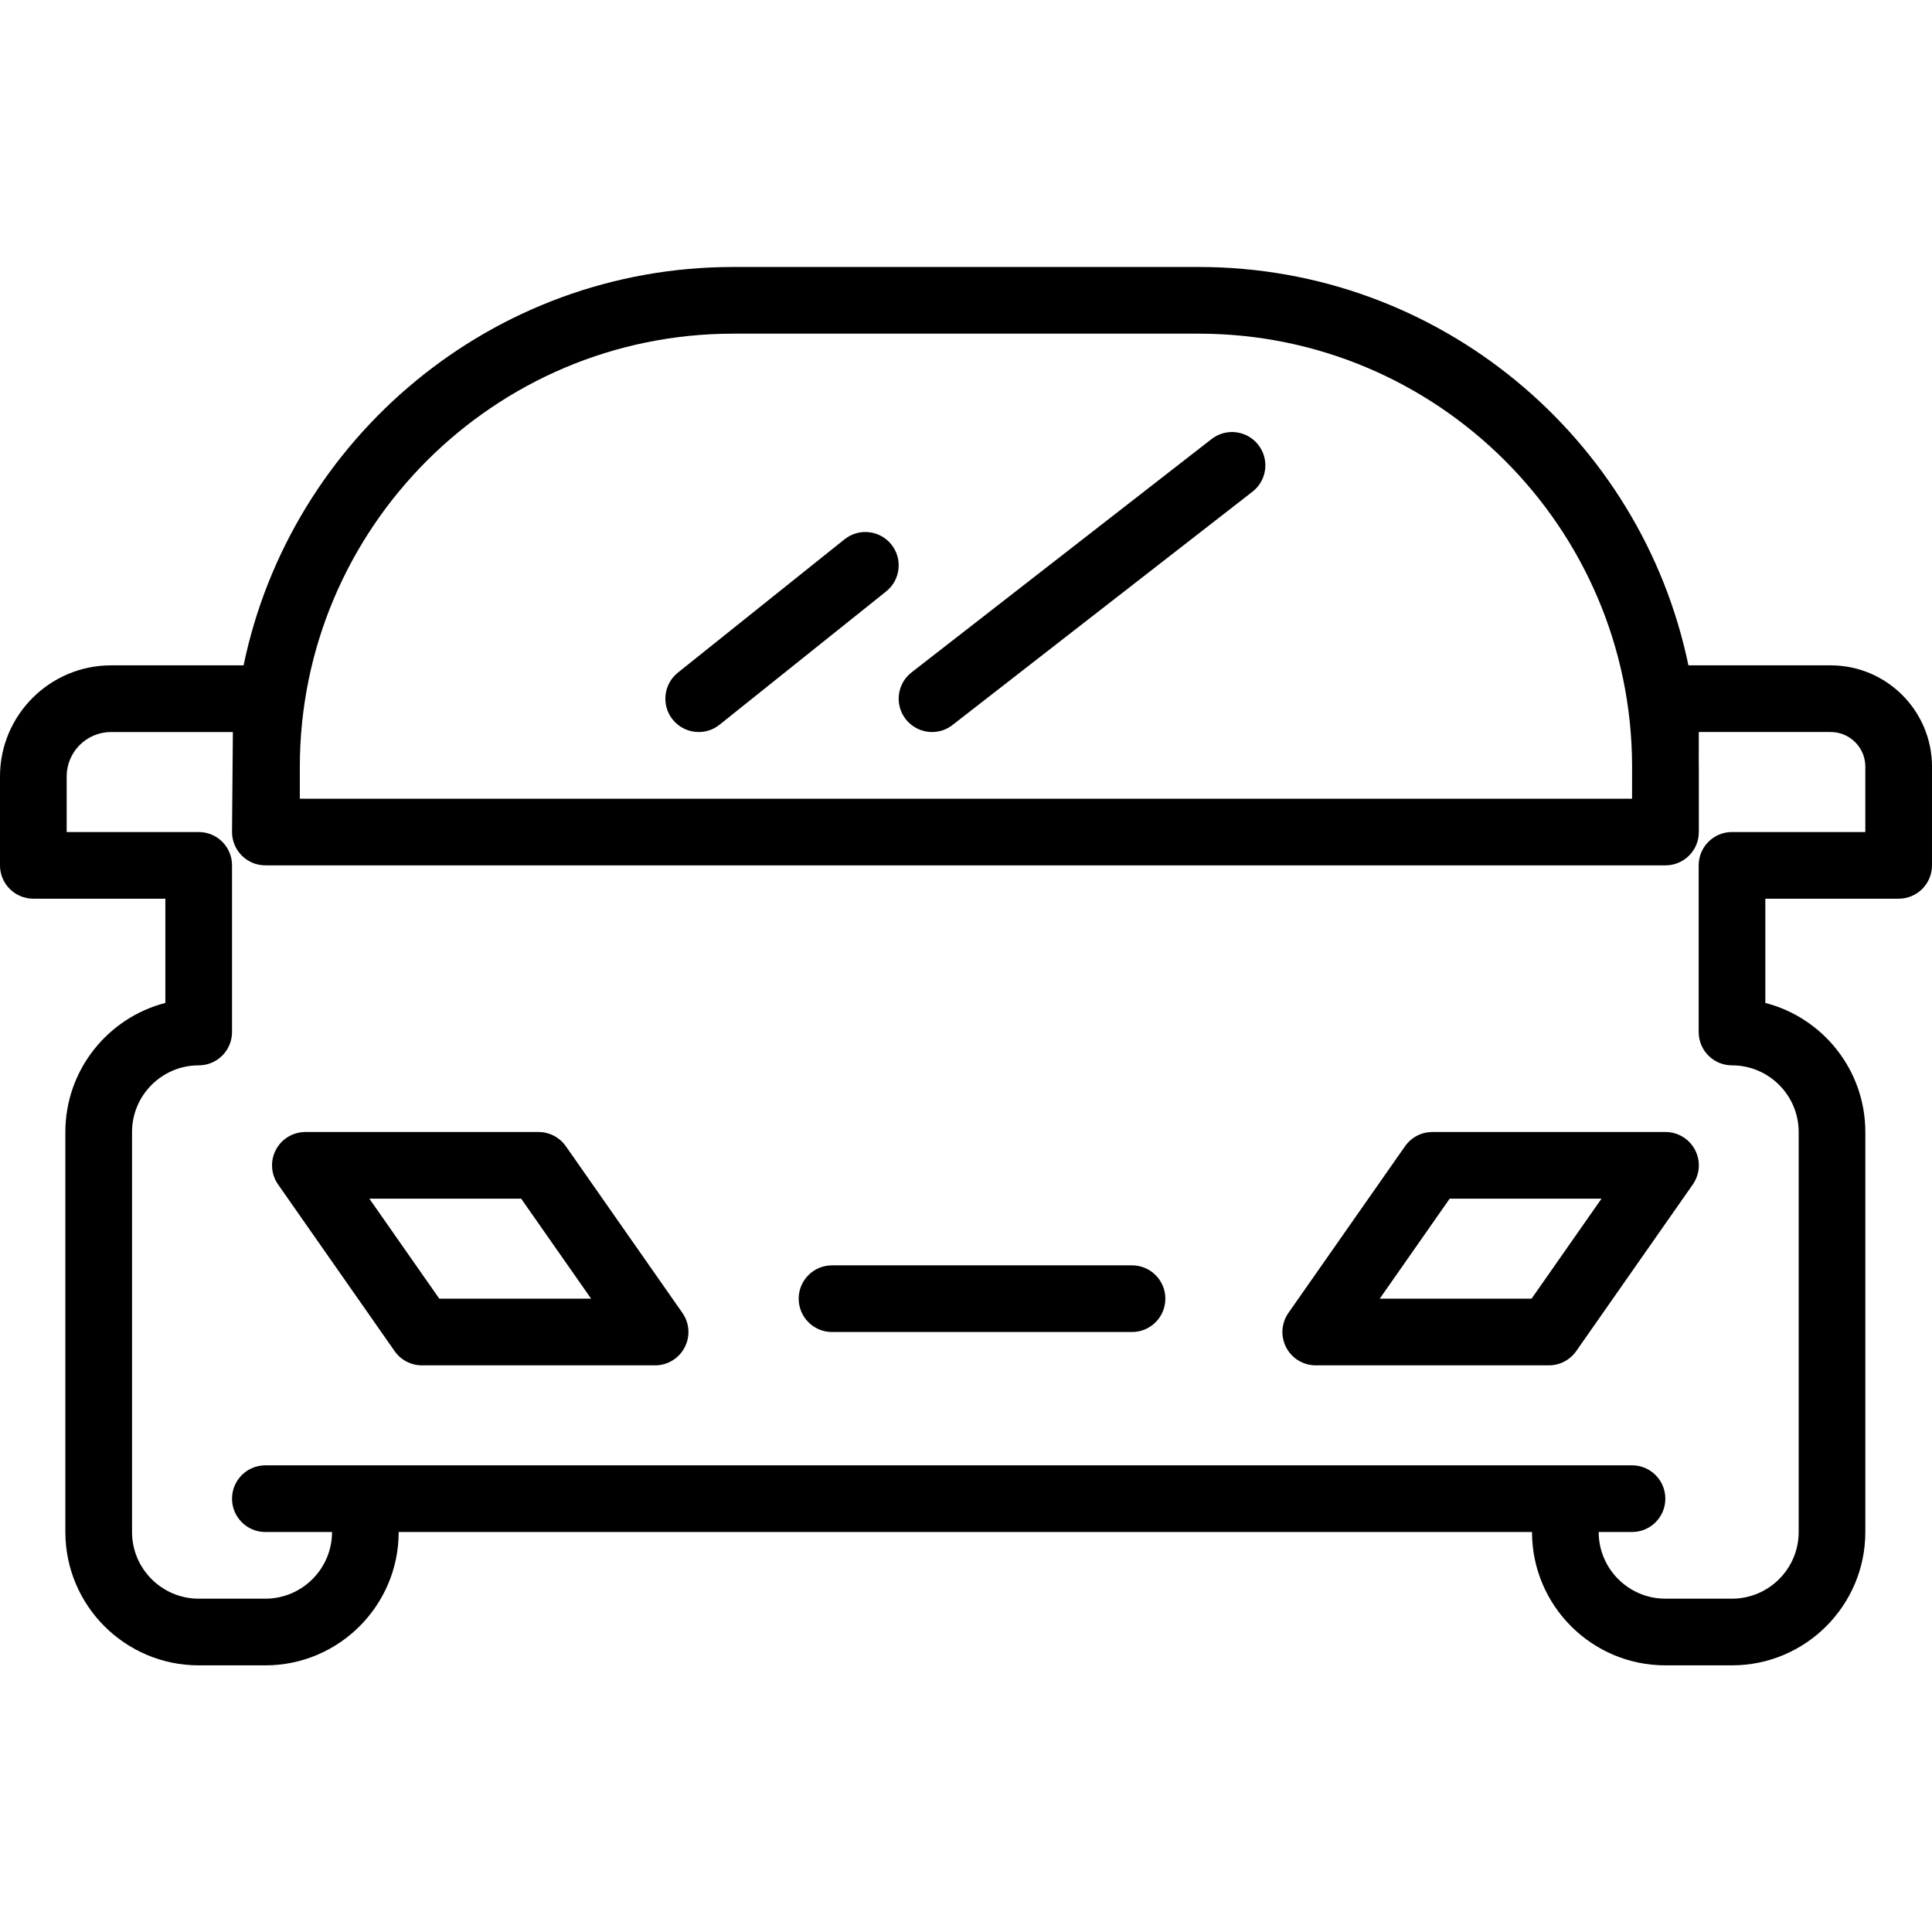 <?xml version="1.0" encoding="UTF-8"?>
<svg xmlns="http://www.w3.org/2000/svg" height="395pt" viewBox="0 -54 395.68 395" width="395pt">
  <path d="m374.934 81.926h-29.141c-9.645-46.516-50.93-81.586-100.266-81.586h-95.375c-49.336 0-90.621 35.07-100.266 81.586h-27.141c-12.539 0-22.746 10.207-22.746 22.75v18.211c0 3.773 3.055 6.828 6.828 6.828h27.039v21.348c-11.766 3.031-20.48 13.738-20.48 26.438v81.922c0 15.059 12.246 27.305 27.309 27.305h13.652c15.059 0 27.305-12.246 27.305-27.305h232.109c0 15.059 12.246 27.305 27.305 27.305h13.652c15.062 0 27.309-12.246 27.309-27.305v-81.922c0-12.699-8.711-23.406-20.48-26.438v-21.348h27.309c3.773 0 6.824-3.055 6.824-6.828v-20.215c0-11.438-9.305-20.746-20.746-20.746zm-224.781-67.93h95.375c48.816 0 88.539 39.625 88.73 88.395l-.008 6.844h-272.844v-6.492c0-48.934 39.812-88.746 88.746-88.746zm231.875 102.066h-27.309c-3.773 0-6.824 3.051-6.824 6.824v34.133c0 3.773 3.051 6.828 6.824 6.828 7.527 0 13.656 6.125 13.656 13.652v81.922c0 7.523-6.129 13.652-13.656 13.652h-13.652c-7.527 0-13.652-6.129-13.652-13.652h6.828c3.773 0 6.824-3.055 6.824-6.828s-3.051-6.828-6.824-6.828h-279.895c-3.773 0-6.828 3.055-6.828 6.828s3.055 6.828 6.828 6.828h13.652c0 7.523-6.125 13.652-13.652 13.652h-13.652c-7.527 0-13.656-6.129-13.656-13.652v-81.922c0-7.527 6.129-13.652 13.656-13.652 3.773 0 6.824-3.055 6.824-6.828v-34.133c0-3.773-3.051-6.824-6.824-6.824h-27.043v-11.387c0-5.016 4.082-9.094 9.094-9.094h24.945l-.172 20.418c-.016 1.82.699 3.574 1.98 4.867 1.277 1.293 3.023 2.023 4.844 2.023h286.754c3.773 0 6.828-3.055 6.828-6.828v-13.32c0-.105-.016-.203-.016-.309l.008-6.852h27.016c3.914 0 7.09 3.18 7.09 7.09v13.391zm0 0"></path>
  <path d="m231.84 204.809h-61.438c-3.773 0-6.828 3.051-6.828 6.824 0 3.773 3.055 6.828 6.828 6.828h61.438c3.773 0 6.828-3.055 6.828-6.828 0-3.773-3.055-6.824-6.828-6.824zm0 0"></path>
  <path d="m341.098 177.5h-47.75c-2.227 0-4.312 1.09-5.594 2.914l-23.879 34.133c-1.461 2.086-1.641 4.805-.461 7.066 1.176 2.262 3.508 3.676 6.055 3.676h47.75c2.227 0 4.312-1.09 5.594-2.914l23.879-34.133c1.461-2.09 1.641-4.809.461-7.07-1.172-2.258-3.504-3.672-6.055-3.672zm-27.43 34.133h-31.094l14.324-20.48h31.094zm0 0"></path>
  <path d="m115.887 180.414c-1.273-1.824-3.367-2.914-5.594-2.914h-47.754c-2.543 0-4.879 1.414-6.051 3.672-1.18 2.254-1 4.98.461 7.07l23.871 34.133c1.273 1.824 3.367 2.914 5.594 2.914h47.754c2.543 0 4.879-1.414 6.051-3.676 1.18-2.25 1-4.98-.461-7.066zm-25.918 31.219-14.324-20.48h31.094l14.324 20.48zm0 0"></path>
  <path d="m143.102 95.582c1.492 0 3-.488 4.258-1.496l34.133-27.305c2.941-2.359 3.422-6.652 1.066-9.602-2.359-2.941-6.645-3.426-9.598-1.066l-34.133 27.309c-2.941 2.359-3.422 6.652-1.066 9.598 1.352 1.688 3.332 2.562 5.34 2.562zm0 0"></path>
  <path d="m190.887 95.582c1.461 0 2.941-.469 4.188-1.441l61.441-47.785c2.973-2.312 3.512-6.602 1.191-9.582-2.309-2.965-6.594-3.512-9.578-1.191l-61.441 47.785c-2.973 2.312-3.516 6.602-1.191 9.582 1.344 1.727 3.355 2.633 5.391 2.633zm0 0"></path>
</svg>
